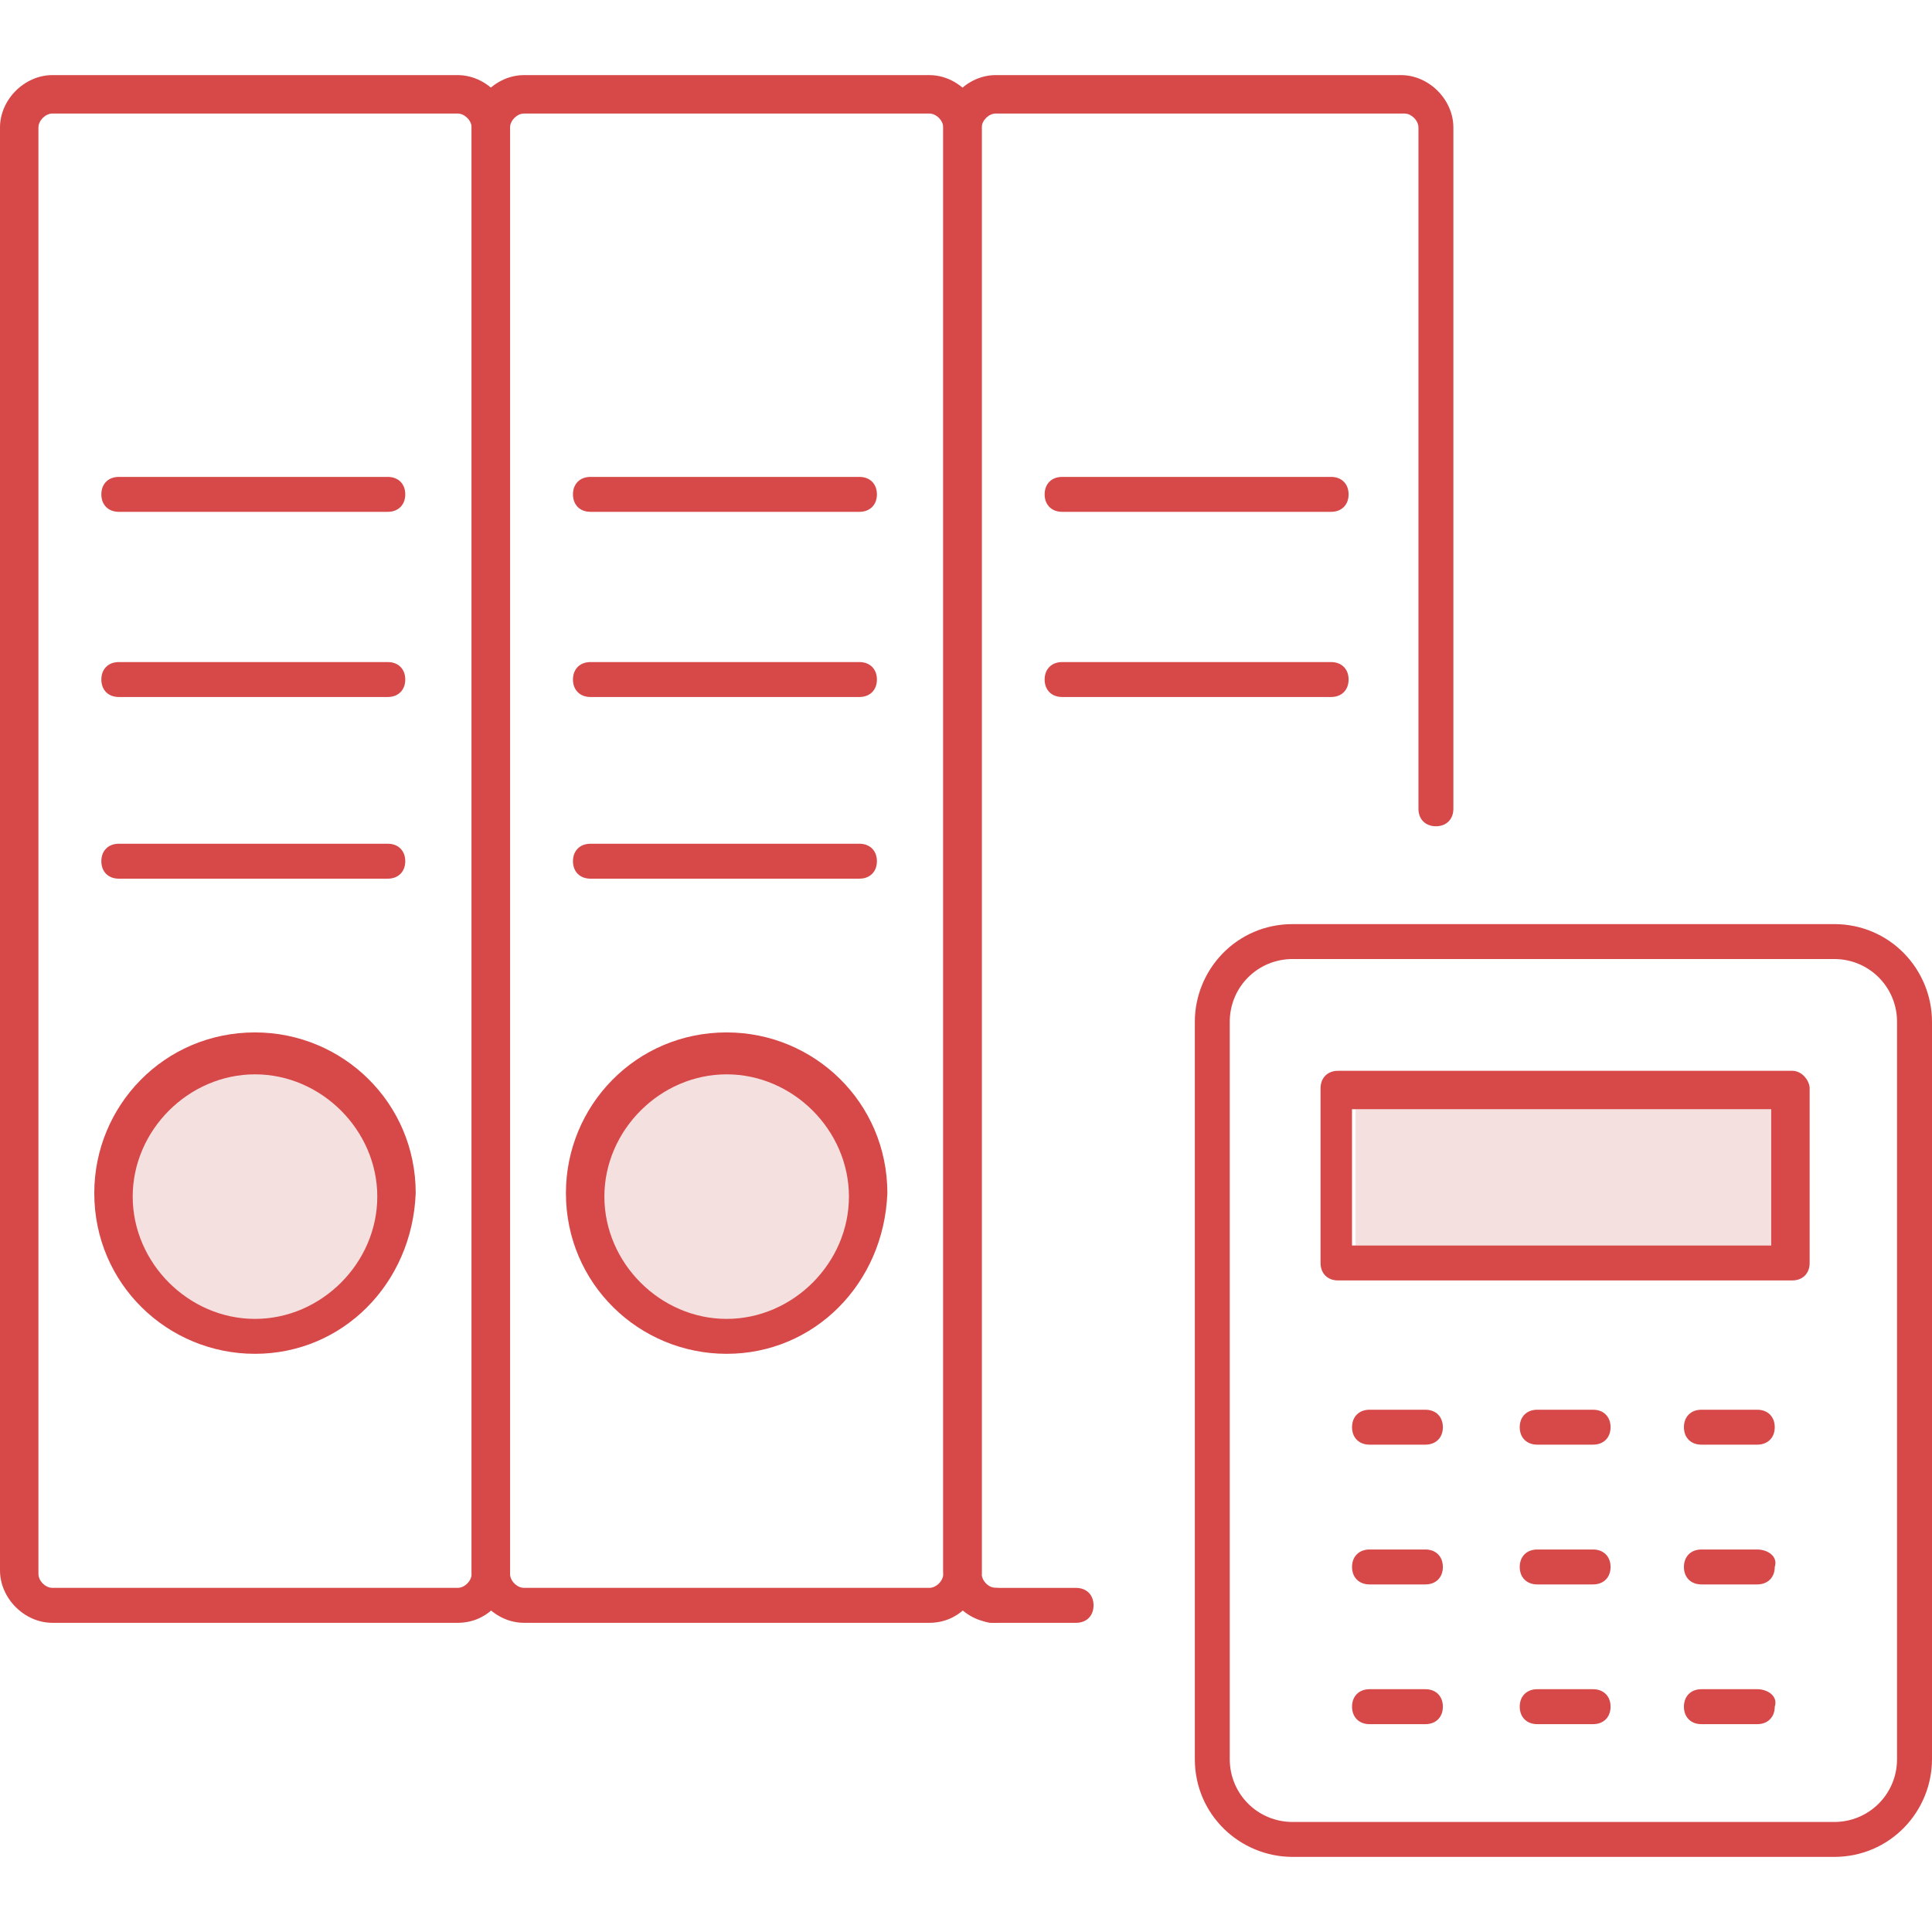 <svg width="64" height="64" viewBox="0 0 64 64" fill="none" xmlns="http://www.w3.org/2000/svg">
<path d="M58.793 36.745H44.905V41.259H58.793V36.745Z" fill="#D06565" fill-opacity="0.2"/>
<path d="M24.073 44.268C26.63 44.268 28.703 42.195 28.703 39.638C28.703 37.082 26.63 35.009 24.073 35.009C21.517 35.009 19.444 37.082 19.444 39.638C19.444 42.195 21.517 44.268 24.073 44.268Z" fill="#D06565" fill-opacity="0.2"/>
<path d="M8.449 44.268C11.006 44.268 13.079 42.195 13.079 39.638C13.079 37.082 11.006 35.009 8.449 35.009C5.893 35.009 3.82 37.082 3.82 39.638C3.82 42.195 5.893 44.268 8.449 44.268Z" fill="#D06565" fill-opacity="0.2"/>
<path d="M15.161 53.758H1.736C0.81 53.758 0 52.948 0 52.022V4.224C0 3.298 0.81 2.488 1.736 2.488H15.161C16.087 2.488 16.897 3.298 16.897 4.224V52.137C16.781 53.063 16.087 53.758 15.161 53.758ZM1.736 3.761C1.505 3.761 1.273 3.993 1.273 4.224V52.137C1.273 52.369 1.505 52.6 1.736 52.6H15.161C15.392 52.6 15.624 52.369 15.624 52.137V4.224C15.624 3.993 15.392 3.761 15.161 3.761H1.736Z" fill="#D74949"/>
<path d="M12.847 16.955H3.935C3.588 16.955 3.357 16.724 3.357 16.376C3.357 16.029 3.588 15.798 3.935 15.798H12.847C13.194 15.798 13.425 16.029 13.425 16.376C13.425 16.724 13.194 16.955 12.847 16.955Z" fill="#D74949"/>
<path d="M12.847 23.089H3.935C3.588 23.089 3.357 22.858 3.357 22.51C3.357 22.163 3.588 21.932 3.935 21.932H12.847C13.194 21.932 13.425 22.163 13.425 22.51C13.425 22.858 13.194 23.089 12.847 23.089Z" fill="#D74949"/>
<path d="M12.847 29.107H3.935C3.588 29.107 3.357 28.876 3.357 28.529C3.357 28.181 3.588 27.95 3.935 27.95H12.847C13.194 27.95 13.425 28.181 13.425 28.529C13.425 28.876 13.194 29.107 12.847 29.107Z" fill="#D74949"/>
<path d="M8.447 44.847C5.554 44.847 3.123 42.533 3.123 39.524C3.123 36.63 5.438 34.2 8.447 34.2C11.34 34.2 13.771 36.515 13.771 39.524C13.655 42.533 11.34 44.847 8.447 44.847ZM8.447 35.589C6.248 35.589 4.396 37.441 4.396 39.639C4.396 41.838 6.248 43.69 8.447 43.69C10.646 43.69 12.498 41.838 12.498 39.639C12.498 37.441 10.646 35.589 8.447 35.589Z" fill="#D74949"/>
<path d="M30.784 53.758H17.359C16.433 53.758 15.623 52.948 15.623 52.022V4.224C15.623 3.298 16.433 2.488 17.359 2.488H30.784C31.71 2.488 32.52 3.298 32.52 4.224V52.137C32.404 53.063 31.71 53.758 30.784 53.758ZM17.359 3.761C17.128 3.761 16.896 3.993 16.896 4.224V52.137C16.896 52.369 17.128 52.6 17.359 52.6H30.784C31.016 52.6 31.247 52.369 31.247 52.137V4.224C31.247 3.993 31.016 3.761 30.784 3.761H17.359Z" fill="#D74949"/>
<path d="M28.47 16.955H19.559C19.212 16.955 18.98 16.724 18.98 16.376C18.98 16.029 19.212 15.798 19.559 15.798H28.47C28.817 15.798 29.049 16.029 29.049 16.376C29.049 16.724 28.817 16.955 28.47 16.955Z" fill="#D74949"/>
<path d="M28.47 23.089H19.559C19.212 23.089 18.98 22.858 18.98 22.51C18.98 22.163 19.212 21.932 19.559 21.932H28.47C28.817 21.932 29.049 22.163 29.049 22.51C29.049 22.858 28.817 23.089 28.47 23.089Z" fill="#D74949"/>
<path d="M28.47 29.107H19.559C19.212 29.107 18.98 28.876 18.98 28.529C18.98 28.181 19.212 27.95 19.559 27.95H28.47C28.817 27.95 29.049 28.181 29.049 28.529C29.049 28.876 28.817 29.107 28.47 29.107Z" fill="#D74949"/>
<path d="M24.071 44.847C21.178 44.847 18.747 42.533 18.747 39.524C18.747 36.63 21.062 34.2 24.071 34.2C26.965 34.2 29.395 36.515 29.395 39.524C29.279 42.533 26.965 44.847 24.071 44.847ZM24.071 35.589C21.872 35.589 20.021 37.441 20.021 39.639C20.021 41.838 21.872 43.69 24.071 43.69C26.27 43.69 28.122 41.838 28.122 39.639C28.122 37.441 26.27 35.589 24.071 35.589Z" fill="#D74949"/>
<path d="M35.646 53.758H32.869C32.522 53.758 32.29 53.527 32.29 53.179C32.29 52.833 32.522 52.601 32.869 52.601H35.646C35.993 52.601 36.225 52.833 36.225 53.179C36.225 53.527 35.993 53.758 35.646 53.758Z" fill="#D74949"/>
<path d="M32.984 53.758C32.058 53.758 31.248 52.948 31.248 52.022V4.224C31.248 3.298 32.058 2.488 32.984 2.488H46.409C47.335 2.488 48.145 3.298 48.145 4.224V26.792C48.145 27.139 47.914 27.371 47.566 27.371C47.219 27.371 46.988 27.139 46.988 26.792V4.224C46.988 3.993 46.756 3.761 46.525 3.761H32.984C32.753 3.761 32.521 3.993 32.521 4.224V52.137C32.521 52.369 32.753 52.6 32.984 52.6C33.331 52.6 33.563 52.832 33.563 53.179C33.563 53.526 33.216 53.758 32.984 53.758Z" fill="#D74949"/>
<path d="M44.095 16.955H35.184C34.837 16.955 34.605 16.724 34.605 16.376C34.605 16.029 34.837 15.798 35.184 15.798H44.095C44.443 15.798 44.674 16.029 44.674 16.376C44.674 16.724 44.443 16.955 44.095 16.955Z" fill="#D74949"/>
<path d="M44.095 23.089H35.184C34.837 23.089 34.605 22.858 34.605 22.51C34.605 22.163 34.837 21.932 35.184 21.932H44.095C44.443 21.932 44.674 22.163 44.674 22.51C44.674 22.858 44.443 23.089 44.095 23.089Z" fill="#D74949"/>
<path d="M60.759 30.612H42.821C40.969 30.612 39.58 32.116 39.58 33.852V58.272C39.58 60.123 41.084 61.512 42.821 61.512H60.759C62.611 61.512 64 60.008 64 58.272V33.852C64 32.116 62.611 30.612 60.759 30.612ZM62.842 33.852V58.272C62.842 59.429 61.916 60.355 60.759 60.355H42.821C41.663 60.355 40.737 59.429 40.737 58.272V33.852C40.737 32.695 41.663 31.769 42.821 31.769H60.759C61.916 31.769 62.842 32.695 62.842 33.852Z" fill="#D74949"/>
<path d="M59.369 35.472H44.324C43.977 35.472 43.745 35.704 43.745 36.051V41.838C43.745 42.185 43.977 42.416 44.324 42.416H59.369C59.716 42.416 59.947 42.185 59.947 41.838V36.051C59.947 35.82 59.716 35.472 59.369 35.472ZM58.674 36.745V41.259H44.787V36.745H58.674Z" fill="#D74949"/>
<path d="M58.212 46.699H56.361C56.013 46.699 55.782 46.931 55.782 47.278C55.782 47.625 56.013 47.856 56.361 47.856H58.212C58.559 47.856 58.791 47.625 58.791 47.278C58.791 46.931 58.559 46.699 58.212 46.699Z" fill="#D74949"/>
<path d="M58.212 51.329H56.361C56.013 51.329 55.782 51.561 55.782 51.908C55.782 52.255 56.013 52.486 56.361 52.486H58.212C58.559 52.486 58.791 52.255 58.791 51.908C58.907 51.561 58.559 51.329 58.212 51.329Z" fill="#D74949"/>
<path d="M58.212 55.957H56.361C56.013 55.957 55.782 56.189 55.782 56.536C55.782 56.883 56.013 57.115 56.361 57.115H58.212C58.559 57.115 58.791 56.883 58.791 56.536C58.907 56.189 58.559 55.957 58.212 55.957Z" fill="#D74949"/>
<path d="M47.219 46.699H45.367C45.02 46.699 44.788 46.931 44.788 47.278C44.788 47.625 45.02 47.856 45.367 47.856H47.219C47.566 47.856 47.797 47.625 47.797 47.278C47.797 46.931 47.566 46.699 47.219 46.699Z" fill="#D74949"/>
<path d="M52.773 46.699H50.922C50.575 46.699 50.343 46.931 50.343 47.278C50.343 47.625 50.575 47.856 50.922 47.856H52.773C53.121 47.856 53.352 47.625 53.352 47.278C53.352 46.931 53.121 46.699 52.773 46.699Z" fill="#D74949"/>
<path d="M47.219 51.329H45.367C45.02 51.329 44.788 51.561 44.788 51.908C44.788 52.255 45.02 52.486 45.367 52.486H47.219C47.566 52.486 47.797 52.255 47.797 51.908C47.797 51.561 47.566 51.329 47.219 51.329Z" fill="#D74949"/>
<path d="M52.773 51.329H50.922C50.575 51.329 50.343 51.561 50.343 51.908C50.343 52.255 50.575 52.486 50.922 52.486H52.773C53.121 52.486 53.352 52.255 53.352 51.908C53.352 51.561 53.121 51.329 52.773 51.329Z" fill="#D74949"/>
<path d="M47.219 55.957H45.367C45.02 55.957 44.788 56.189 44.788 56.536C44.788 56.883 45.02 57.115 45.367 57.115H47.219C47.566 57.115 47.797 56.883 47.797 56.536C47.797 56.189 47.566 55.957 47.219 55.957Z" fill="#D74949"/>
<path d="M52.773 55.957H50.922C50.575 55.957 50.343 56.189 50.343 56.536C50.343 56.883 50.575 57.115 50.922 57.115H52.773C53.121 57.115 53.352 56.883 53.352 56.536C53.352 56.189 53.121 55.957 52.773 55.957Z" fill="#D74949"/>
</svg>
